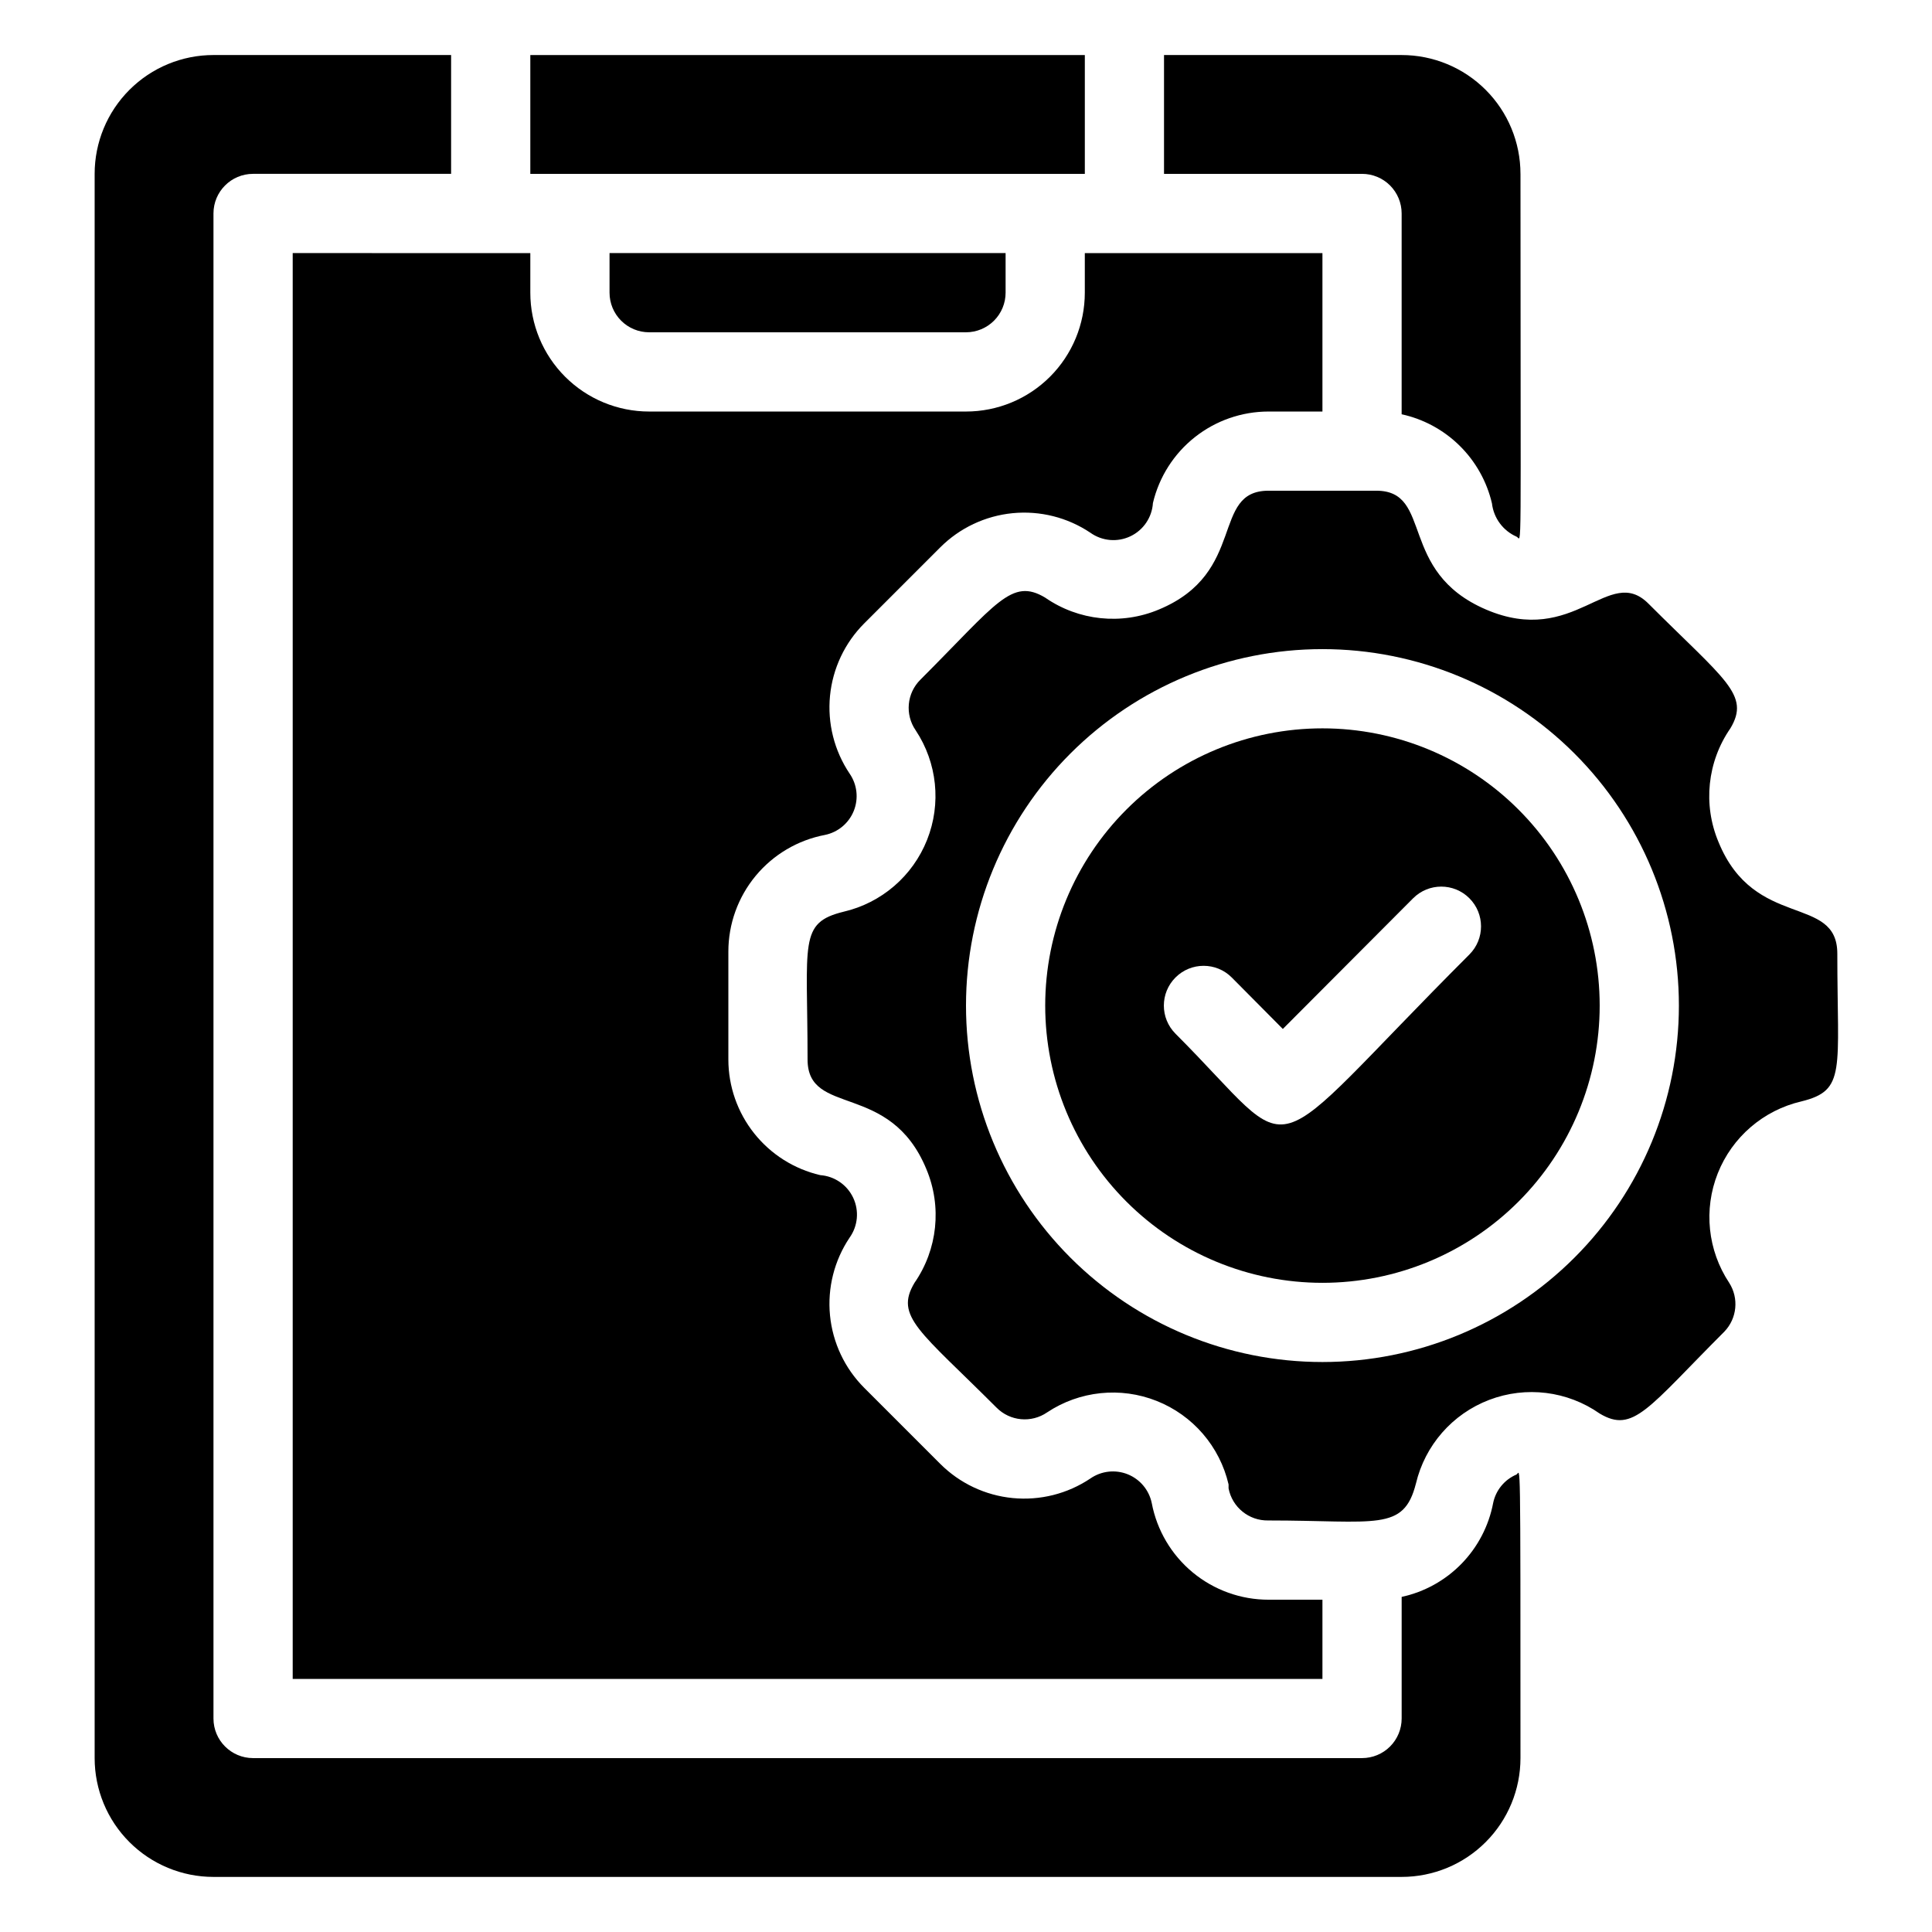 <?xml version="1.0" encoding="UTF-8"?>
<!-- Uploaded to: ICON Repo, www.svgrepo.com, Generator: ICON Repo Mixer Tools -->
<svg fill="#000000" width="800px" height="800px" version="1.1" viewBox="144 144 512 512" xmlns="http://www.w3.org/2000/svg">
 <g>
  <path d="m316.03 232.06h83.969c2.781 0 5.453-1.105 7.422-3.074s3.074-4.637 3.074-7.422v-10.496h-104.96v10.496c0 2.785 1.105 5.453 3.074 7.422s4.637 3.074 7.422 3.074z"/>
  <path d="m284.54 158.59h146.95v31.488h-146.95z"/>
  <path d="m221.57 211.07v377.86h272.89v-20.992h-14.273c-7.336 0.008-14.445-2.547-20.098-7.223-5.652-4.676-9.496-11.18-10.863-18.387-0.711-3.453-3.109-6.32-6.383-7.633-3.277-1.309-6.992-0.887-9.887 1.125-6.055 4.059-13.332 5.887-20.586 5.18-7.254-0.707-14.039-3.91-19.195-9.062l-20.152-20.152c-5.152-5.156-8.355-11.941-9.062-19.195-0.707-7.254 1.121-14.527 5.18-20.586 2.211-3.086 2.586-7.125 0.973-10.566-1.609-3.438-4.953-5.738-8.738-6.016-6.926-1.609-13.098-5.516-17.52-11.082-4.422-5.562-6.828-12.461-6.832-19.566v-28.551c-0.008-7.336 2.547-14.445 7.223-20.098 4.676-5.652 11.18-9.496 18.387-10.863 3.453-0.711 6.32-3.109 7.633-6.383 1.309-3.277 0.887-6.992-1.125-9.887-4.059-6.055-5.887-13.332-5.18-20.586 0.707-7.254 3.91-14.039 9.062-19.195l20.152-20.152c5.156-5.152 11.941-8.355 19.195-9.062 7.254-0.707 14.531 1.121 20.586 5.18 3.102 2.219 7.164 2.582 10.609 0.945 3.445-1.633 5.731-5.012 5.973-8.816 1.633-6.902 5.547-13.055 11.109-17.453 5.562-4.402 12.445-6.793 19.539-6.793h14.273v-41.984h-62.973v10.496c0 8.352-3.32 16.359-9.223 22.266-5.906 5.906-13.914 9.223-22.266 9.223h-83.969c-8.352 0-16.359-3.316-22.266-9.223s-9.223-13.914-9.223-22.266v-10.496z"/>
  <path d="m599.42 367.14c-4.164-9.918-2.977-21.277 3.148-30.121 5.352-8.922-1.469-12.805-21.727-33.062-10.496-10.496-19.523 11.652-43.035 1.574-23.512-10.078-13.855-31.488-29.074-31.488h-28.547c-15.43 0-5.562 21.727-29.074 31.488-9.918 4.164-21.277 2.977-30.121-3.148-8.922-5.352-12.805 1.469-33.062 21.727-3.625 3.578-4.156 9.242-1.262 13.434 5.703 8.598 6.832 19.445 3.019 29.031-3.809 9.59-12.074 16.703-22.121 19.039-11.965 2.938-9.551 8.082-9.551 39.148 0 15.324 21.832 5.668 31.488 29.074v0.004c4.164 9.918 2.977 21.277-3.148 30.121-5.352 8.922 1.469 12.805 21.727 33.062 3.578 3.625 9.242 4.156 13.434 1.262 8.598-5.703 19.445-6.832 29.031-3.019 9.59 3.809 16.703 12.074 19.039 22.121v1.051c0.969 5.008 5.398 8.594 10.496 8.5 28.652 0 35.895 3.043 39.148-9.762l0.004 0.004c2.394-10.164 9.668-18.48 19.426-22.199 9.754-3.723 20.719-2.367 29.273 3.621 8.922 5.352 12.805-1.469 33.062-21.727v-0.004c3.348-3.496 3.867-8.828 1.262-12.91-5.703-8.598-6.832-19.441-3.023-29.031 3.812-9.586 12.078-16.699 22.125-19.039 11.965-2.938 9.551-8.082 9.551-39.148 0-15.852-21.938-6.195-31.488-29.602zm-104.96 137.81c-25.051 0-49.078-9.949-66.793-27.668-17.719-17.715-27.668-41.742-27.668-66.793 0-25.055 9.949-49.082 27.668-66.797 17.715-17.715 41.742-27.668 66.793-27.668 25.055 0 49.082 9.953 66.797 27.668 17.719 17.715 27.668 41.742 27.668 66.797 0 25.051-9.949 49.078-27.668 66.793-17.715 17.719-41.742 27.668-66.797 27.668z"/>
  <path d="m515.45 200.57v53.215c5.816 1.273 11.148 4.168 15.383 8.348 4.234 4.18 7.199 9.473 8.551 15.27 0.449 3.883 2.926 7.238 6.508 8.816 1.469 0.523 1.051 10.496 1.051-96.145h-0.004c0-8.352-3.316-16.359-9.223-22.266-5.902-5.906-13.914-9.223-22.266-9.223h-62.973v31.488h52.48-0.004c2.785 0 5.457 1.105 7.422 3.074 1.969 1.969 3.074 4.637 3.074 7.422z"/>
  <path d="m539.7 542.32c-1.156 6.066-4.07 11.66-8.383 16.086-4.309 4.422-9.824 7.481-15.863 8.789v32.223c0 2.785-1.105 5.453-3.074 7.422-1.965 1.969-4.637 3.074-7.422 3.074h-293.89c-5.797 0-10.496-4.699-10.496-10.496v-398.85c0-5.797 4.699-10.496 10.496-10.496h52.48v-31.488h-62.977c-8.352 0-16.359 3.316-22.266 9.223s-9.223 13.914-9.223 22.266v419.84c0 8.352 3.316 16.363 9.223 22.266 5.906 5.906 13.914 9.223 22.266 9.223h314.88c8.352 0 16.363-3.316 22.266-9.223 5.906-5.902 9.223-13.914 9.223-22.266 0-83.969 0-75.676-1.051-75.152h0.004c-3.184 1.348-5.5 4.176-6.195 7.559z"/>
  <path d="m494.46 337.02c-19.484 0-38.172 7.738-51.949 21.52-13.781 13.777-21.52 32.465-21.52 51.953 0 19.484 7.738 38.172 21.52 51.949 13.777 13.781 32.465 21.52 51.949 21.52 19.488 0 38.176-7.738 51.953-21.52 13.781-13.777 21.52-32.465 21.52-51.949 0-19.488-7.738-38.176-21.52-51.953-13.777-13.781-32.465-21.52-51.953-21.52zm38.941 59.934c-56.992 56.992-43.77 55.105-77.879 20.992v-0.004c-4.117-4.113-4.117-10.789 0-14.902 4.113-4.117 10.789-4.117 14.902 0l13.539 13.645 34.531-34.637h0.004c4.113-4.117 10.789-4.117 14.902 0 4.117 4.117 4.117 10.789 0 14.902z"/>
 </g>
</svg>
